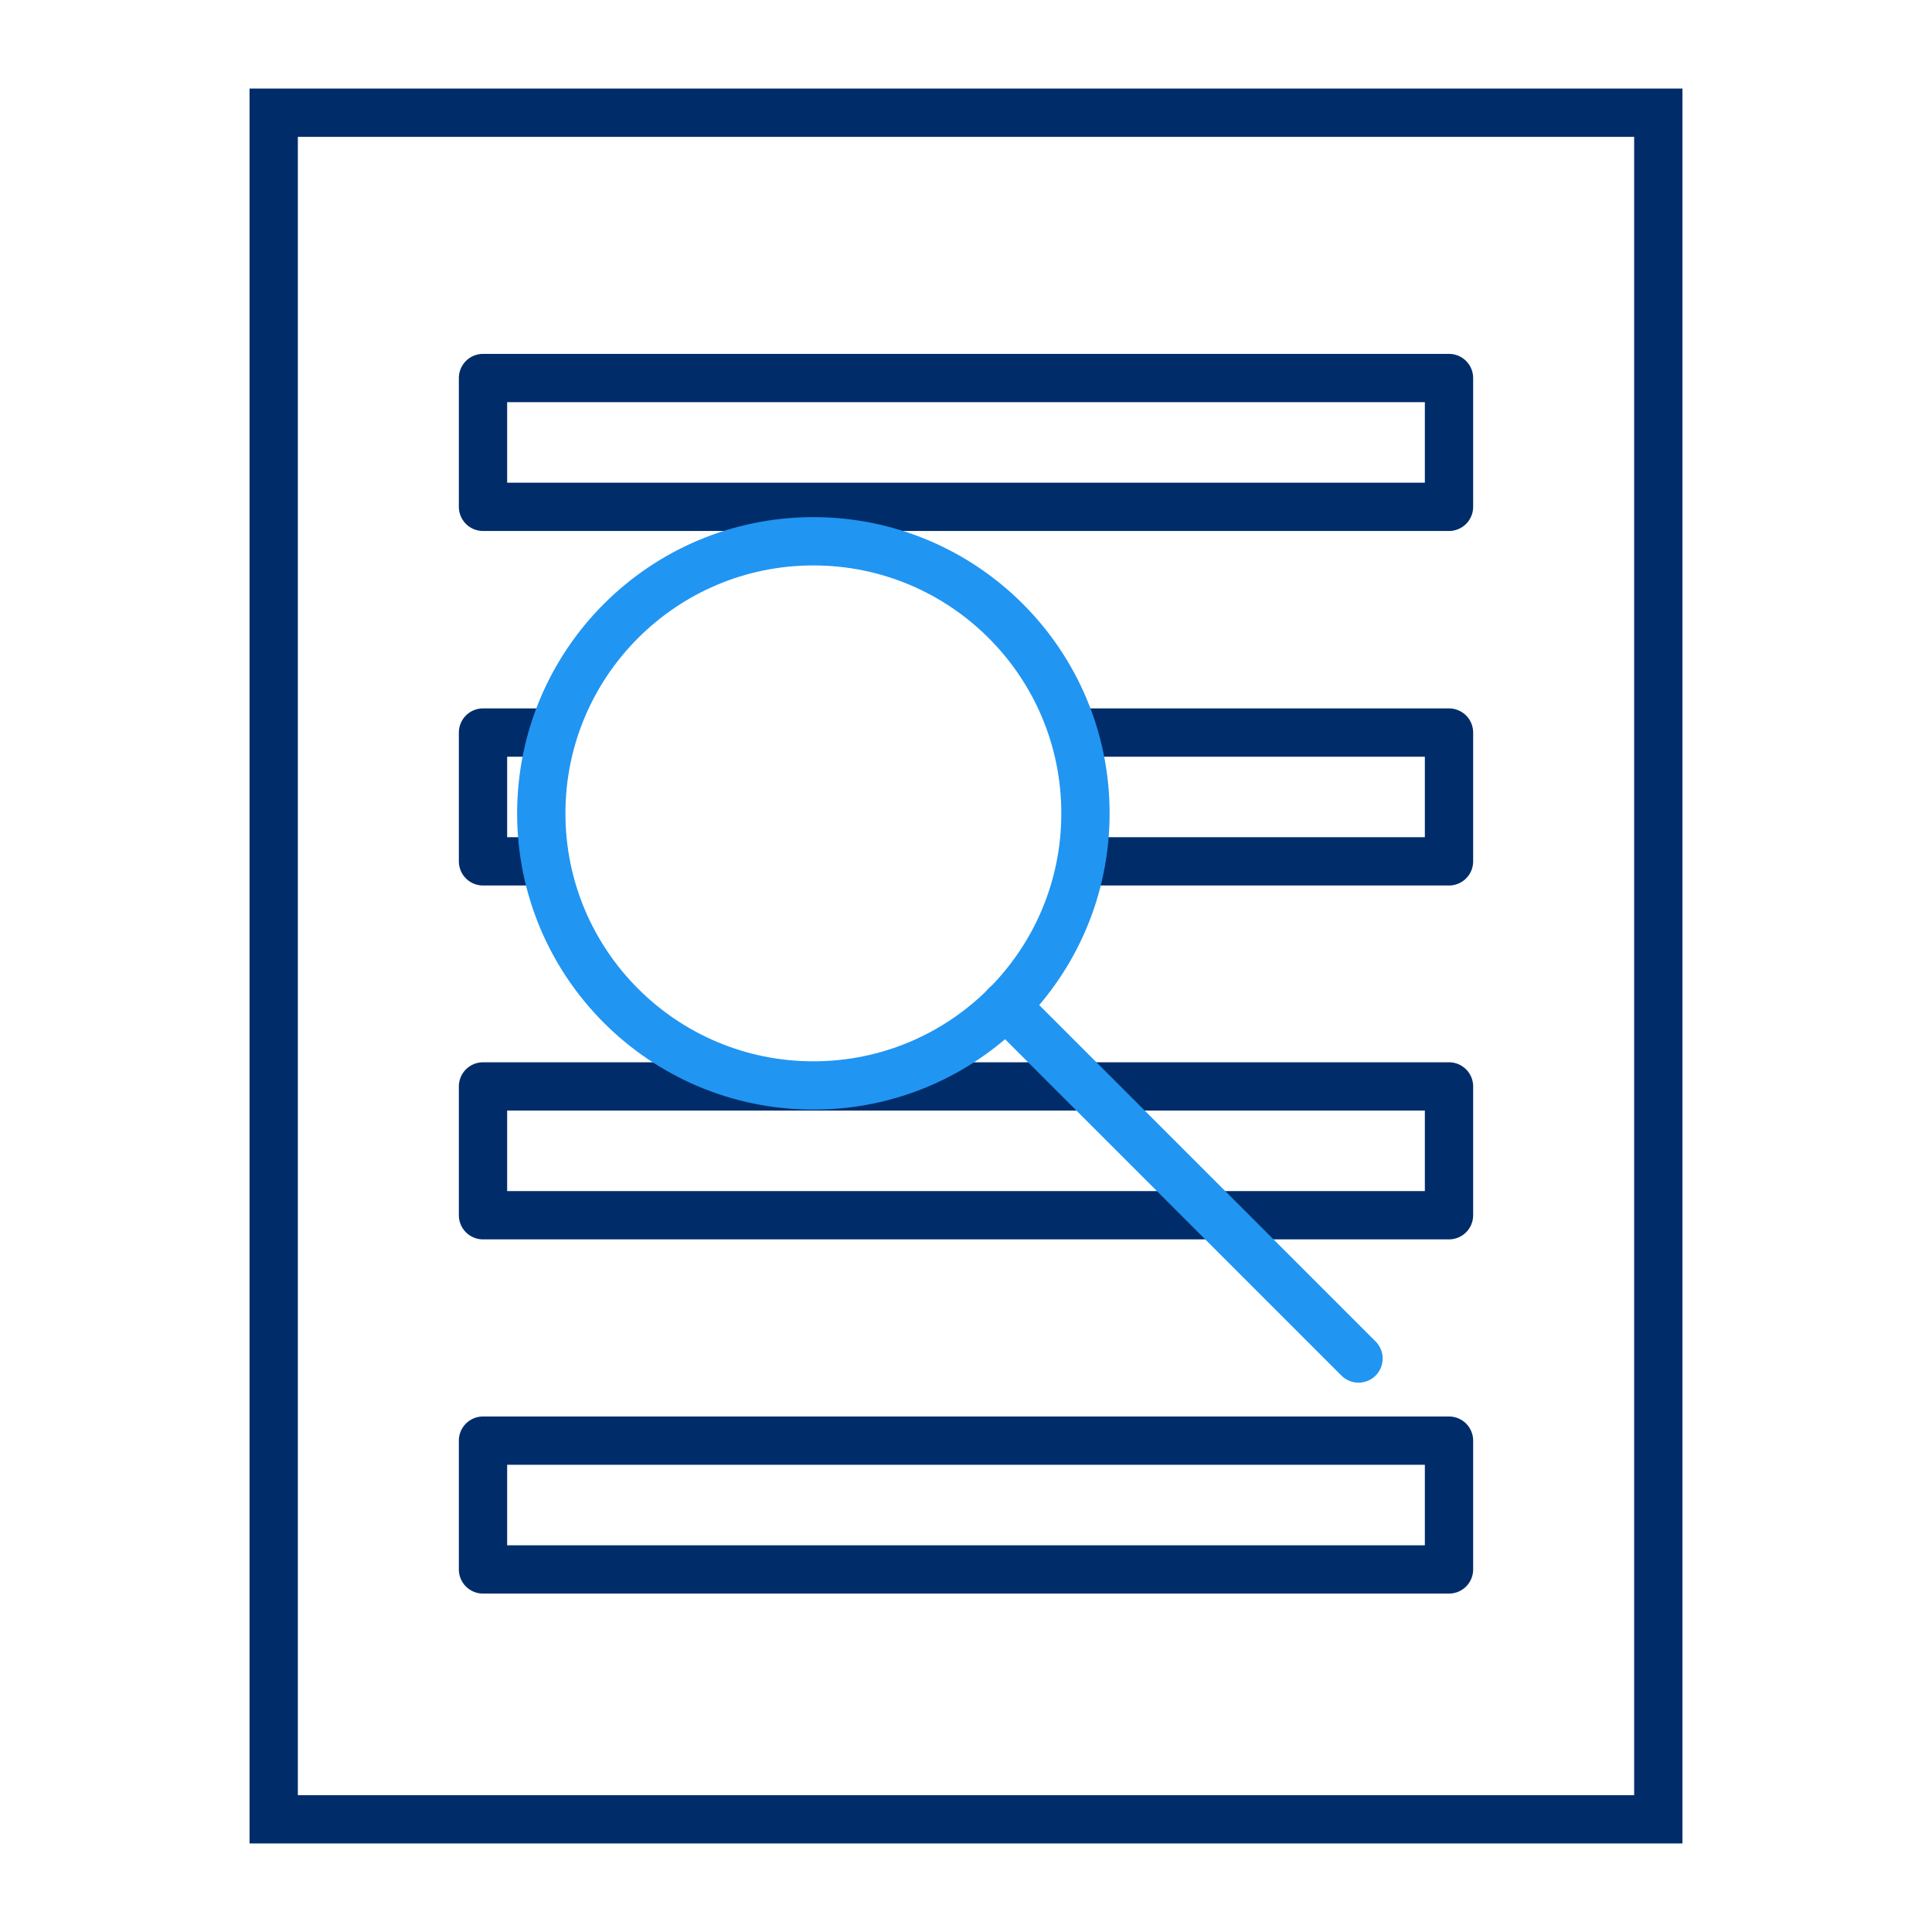 <svg id="Layer_2" data-name="Layer 2" xmlns="http://www.w3.org/2000/svg" viewBox="0 0 60 60"><defs><style>.cls-1,.cls-2,.cls-3{fill:none;stroke-width:1.5px;}.cls-1,.cls-2{stroke:#002d6a;}.cls-1{stroke-miterlimit:10;}.cls-2,.cls-3{stroke-linecap:round;stroke-linejoin:round;}.cls-3{stroke:#2195f2;}</style></defs><rect class="cls-1" x="8.5" y="3.5" width="43" height="53"/><rect class="cls-2" x="15" y="44.74" width="30" height="4"/><rect class="cls-2" x="15" y="33.74" width="30" height="4"/><polyline class="cls-2" points="16.62 26.75 15 26.75 15 22.75 16.62 22.75"/><polyline class="cls-2" points="33.71 22.75 45 22.75 45 26.75 33.71 26.75"/><rect class="cls-2" x="15" y="11.74" width="30" height="4"/><circle class="cls-3" cx="25.26" cy="25.26" r="8.45"/><line class="cls-3" x1="42.19" y1="42.19" x2="31.23" y2="31.23"/></svg>